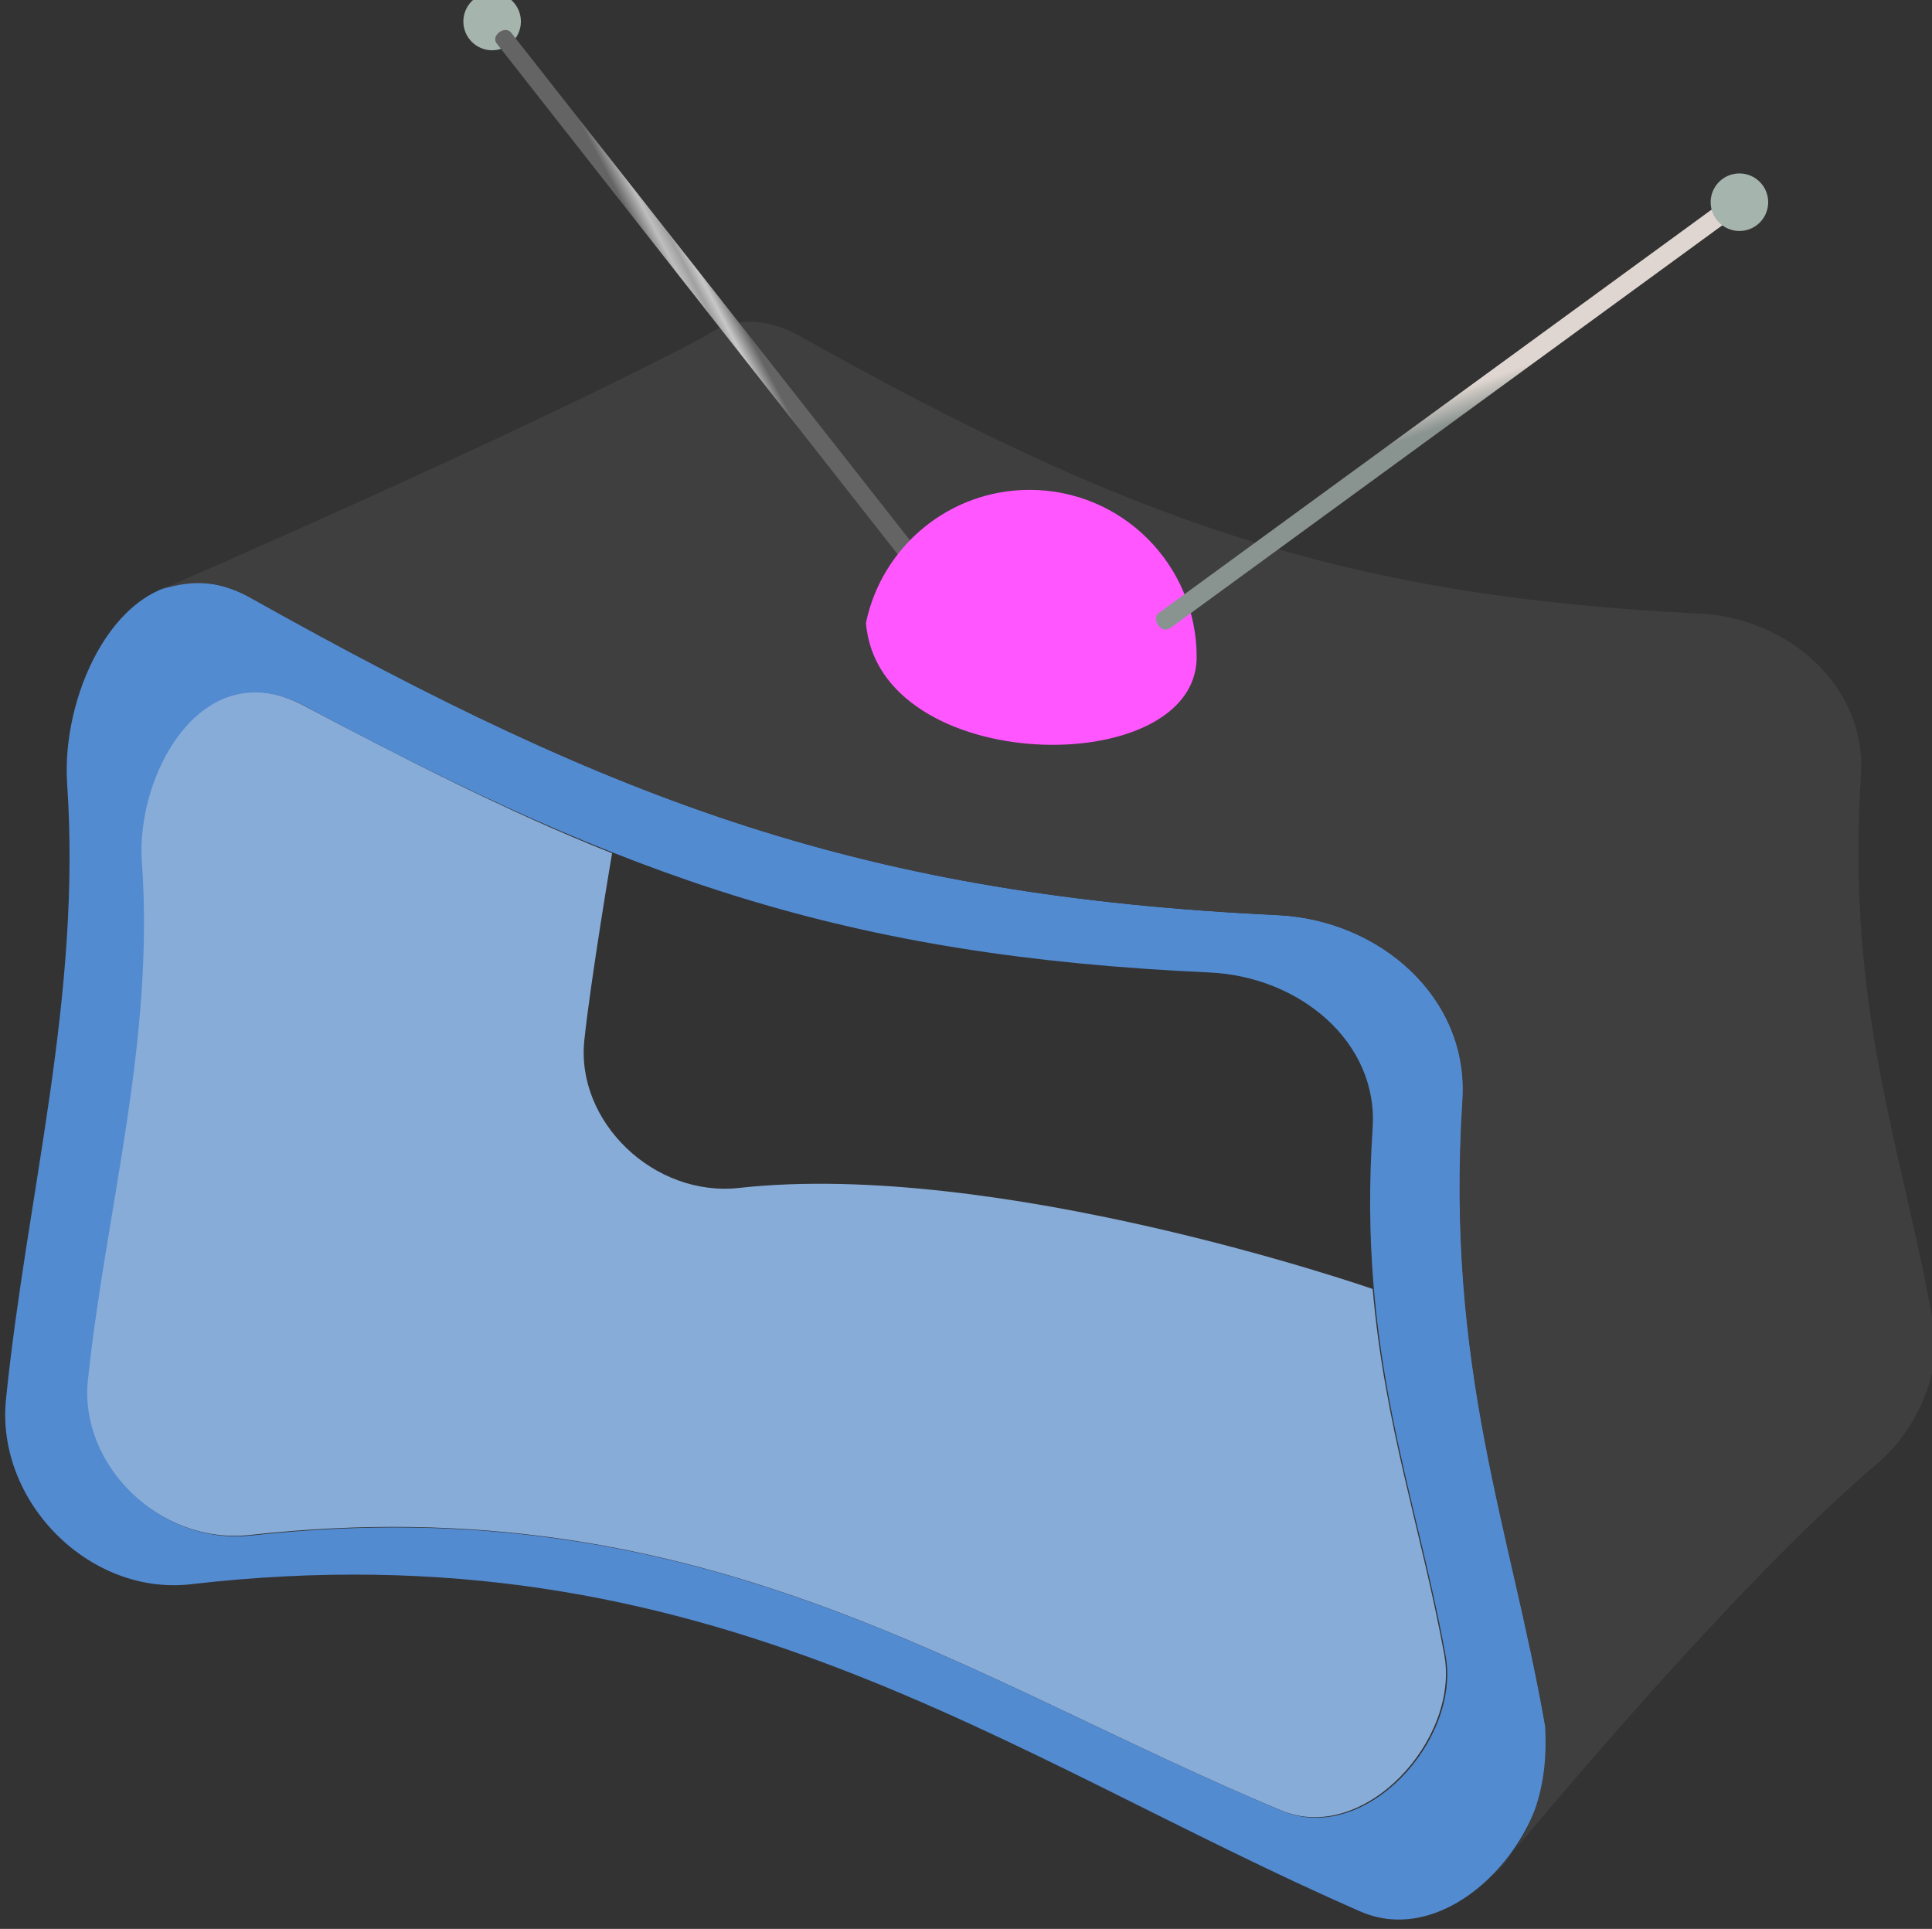 <?xml version="1.0"?><svg width="929.044" height="927.52" xmlns="http://www.w3.org/2000/svg" xmlns:xlink="http://www.w3.org/1999/xlink">
 <rect width="100%" height="100%" fill="#333333" stroke="none"/>
 <title>ice tube tv ident</title>
 <defs>
  <linearGradient id="linearGradient4301">
   <stop offset="0" stop-color="rgb(224,214,209)" id="stop4303"/>
   <stop offset="1" stop-color="rgb(137,147,144)" id="stop4305"/>
  </linearGradient>
  <linearGradient id="linearGradient3828">
   <stop offset="0" stop-color="rgb(220,239,231)" id="stop3830"/>
   <stop offset="1" stop-color="rgb(166,180,174)" id="stop3832"/>
  </linearGradient>
  <radialGradient xlink:href="#linearGradient3828" fy="106.897" fx="108.598" r="14.335" cy="106.897" cx="108.598" gradientTransform="matrix(1 0 0 1 0 -6)" gradientUnits="userSpaceOnUse" id="radialGradient3834"/>
  <linearGradient id="linearGradient3828-6">
   <stop offset="0" stop-color="rgb(220,239,231)" id="stop3830-0"/>
   <stop offset="1" stop-color="rgb(166,180,174)" id="stop3832-3"/>
  </linearGradient>
  <radialGradient xlink:href="#linearGradient3828-6" fy="106.897" fx="108.598" r="14.335" cy="106.897" cx="108.598" gradientTransform="matrix(1 0 0 1 0 -6)" gradientUnits="userSpaceOnUse" id="radialGradient3853"/>
  <linearGradient id="linearGradient3639-5">
   <stop offset="0" stop-color="rgb(100,100,100)" id="stop3641-2"/>
   <stop offset="0.321" stop-color="rgb(190,190,190)" id="stop3651-9"/>
   <stop offset="0.422" stop-color="rgb(175,175,175)" id="stop3649-9"/>
   <stop offset="0.516" stop-color="rgb(160,160,160)" id="stop3653-8"/>
   <stop offset="0.69" stop-color="rgb(200,200,200)" id="stop3647-3"/>
   <stop offset="1" stop-color="rgb(100,100,100)" id="stop3643-8"/>
  </linearGradient>
  <linearGradient xlink:href="#linearGradient4301" y2="0.5" x2="0.544" y1="0.443" x1="0.516" id="linearGradient4307"/>
  <linearGradient xlink:href="#linearGradient3639-5" y2="0.427" x2="0.5" y1="0.487" x1="0.41" id="linearGradient4315"/>
 </defs>
 <g>
  <title>Layer 1</title>
  <g id="svg_1">
   <path d="m122.049,332.683c-35.65,0.06 -56.877,47.182 -54.438,81.437c6.167,86.583 -17.109,166.119 -25.937,249.125c-4.387,41.249 35.277,79.611 78.438,74.844c219.05,-24.192 345.279,69.725 496,132.469c39.824,16.578 85.874,-34 78.407,-74.844c-10.865,-59.422 -28.712,-109.946 -34.438,-175.906c-3.36,-1.165 -180.468,-62.313 -304.687,-48.594c-40.957,4.523 -78.569,-31.889 -74.407,-71.031c3.219,-30.266 13.344,-89.906 13.344,-89.906c-50.93,-20.236 -99.812,-45.467 -148.312,-71c-8.558,-4.576 -16.57,-6.607 -23.969,-6.594z" fill="#88acd8" id="rect3584-7-6"/>
   <path d="m94.034,280.024c-40.426,0.072 -64.516,56.042 -61.75,96.75c6.993,102.891 -19.395,197.422 -29.406,296.063c-4.975,49.017 39.995,94.602 88.938,88.937c248.398,-28.749 391.553,82.844 562.468,157.406c45.16,19.701 97.375,-40.401 88.907,-88.937c-16.718,-95.815 -48.067,-172.099 -39.782,-301.25c3.155,-49.169 -39.723,-86.6 -88.937,-88.938c-198.248,-9.418 -316.564,-53.229 -493.25,-152.218c-9.705,-5.437 -18.797,-7.828 -27.188,-7.813zm28.625,52.938c7.399,-0.013 15.411,1.987 23.969,6.562c155.811,83.3 260.176,120.168 435,128.094c43.399,1.967 81.219,33.468 78.438,74.844c-7.307,108.68 20.32,172.903 35.062,253.531c7.468,40.843 -38.583,91.422 -78.406,74.844c-150.721,-62.745 -276.951,-156.662 -496,-132.469c-43.161,4.766 -82.825,-33.595 -78.438,-74.844c8.828,-83.006 32.104,-162.573 25.938,-249.156c-2.44,-34.256 18.787,-81.346 54.437,-81.406z" fill="#538bd1" id="rect3584-8"/>
   <path d="m78.078,283.26c0,0 175.322,-75.972 260.477,-121.339c12.434,-8.538 28.045,-10.409 46.053,-0.32c154.856,86.759 258.569,125.155 432.323,133.41c43.133,2.049 80.711,34.853 77.946,77.946c-7.261,113.195 20.217,180.068 34.869,264.045c4.336,24.853 -9.49,53.164 -29.629,68.968c-74.502,64.04 -182.482,196.522 -182.482,196.522c20.032,-20.297 26.966,-44.528 25.392,-72.298c-16.717,-95.815 -48.069,-172.116 -39.784,-301.267c3.155,-49.168 -39.72,-86.596 -88.934,-88.934c-198.248,-9.418 -316.58,-53.227 -493.266,-152.216c-14.081,-8.296 -27.728,-9.281 -42.965,-4.517l0,0z" fill="#3f3f3f" id="rect3584-82"/>
   <path d="m250.486,10.335c0,7.641 -6.194,13.835 -13.835,13.835c-7.64,0 -13.834,-6.194 -13.834,-13.835c0,-7.641 6.194,-13.835 13.834,-13.835c7.641,0 13.835,6.194 13.835,13.835z" fill="url(#radialGradient3853)" id="path3825-6"/>
   <path d="m438.674,261.195c5.12,3.65 0.08,11.039 -5.448,7.332l-194.481,-247.756c-2.842,-3.791 4.522,-9.075 7.343,-4.693l192.586,245.117z" fill="url(#linearGradient4315)" id="path3752-4-9"/>
   <path d="m575.438,315.895c0.07,59.767 -153.035,57.734 -159.022,-16.385c7.566,-36.517 39.915,-63.962 78.675,-63.962c44.375,0 80.347,35.973 80.347,80.347z" fill="#ff56ff" id="path3741"/>
   <g transform="matrix(1.518 0 0 1.518 -270.809 -80.586)" fill="url(#linearGradient4307)" id="g3798">
    <path d="m545.723,247.075c-2.77,1.439 0.068,7.313 3.589,4.831l177.72,-129.668c3.255,-2.721 -0.214,-7.183 -3.589,-4.831l-177.72,129.668z" fill="url(#linearGradient4307)" id="path3752-4"/>
   </g>
   <path d="m850.272,97.235c0,7.641 -6.194,13.835 -13.835,13.835c-7.641,0 -13.834,-6.194 -13.834,-13.835c0,-7.64 6.193,-13.834 13.834,-13.834c7.641,0 13.835,6.194 13.835,13.834z" fill="url(#radialGradient3834)" id="path3825"/>
  </g>
 </g>
</svg>